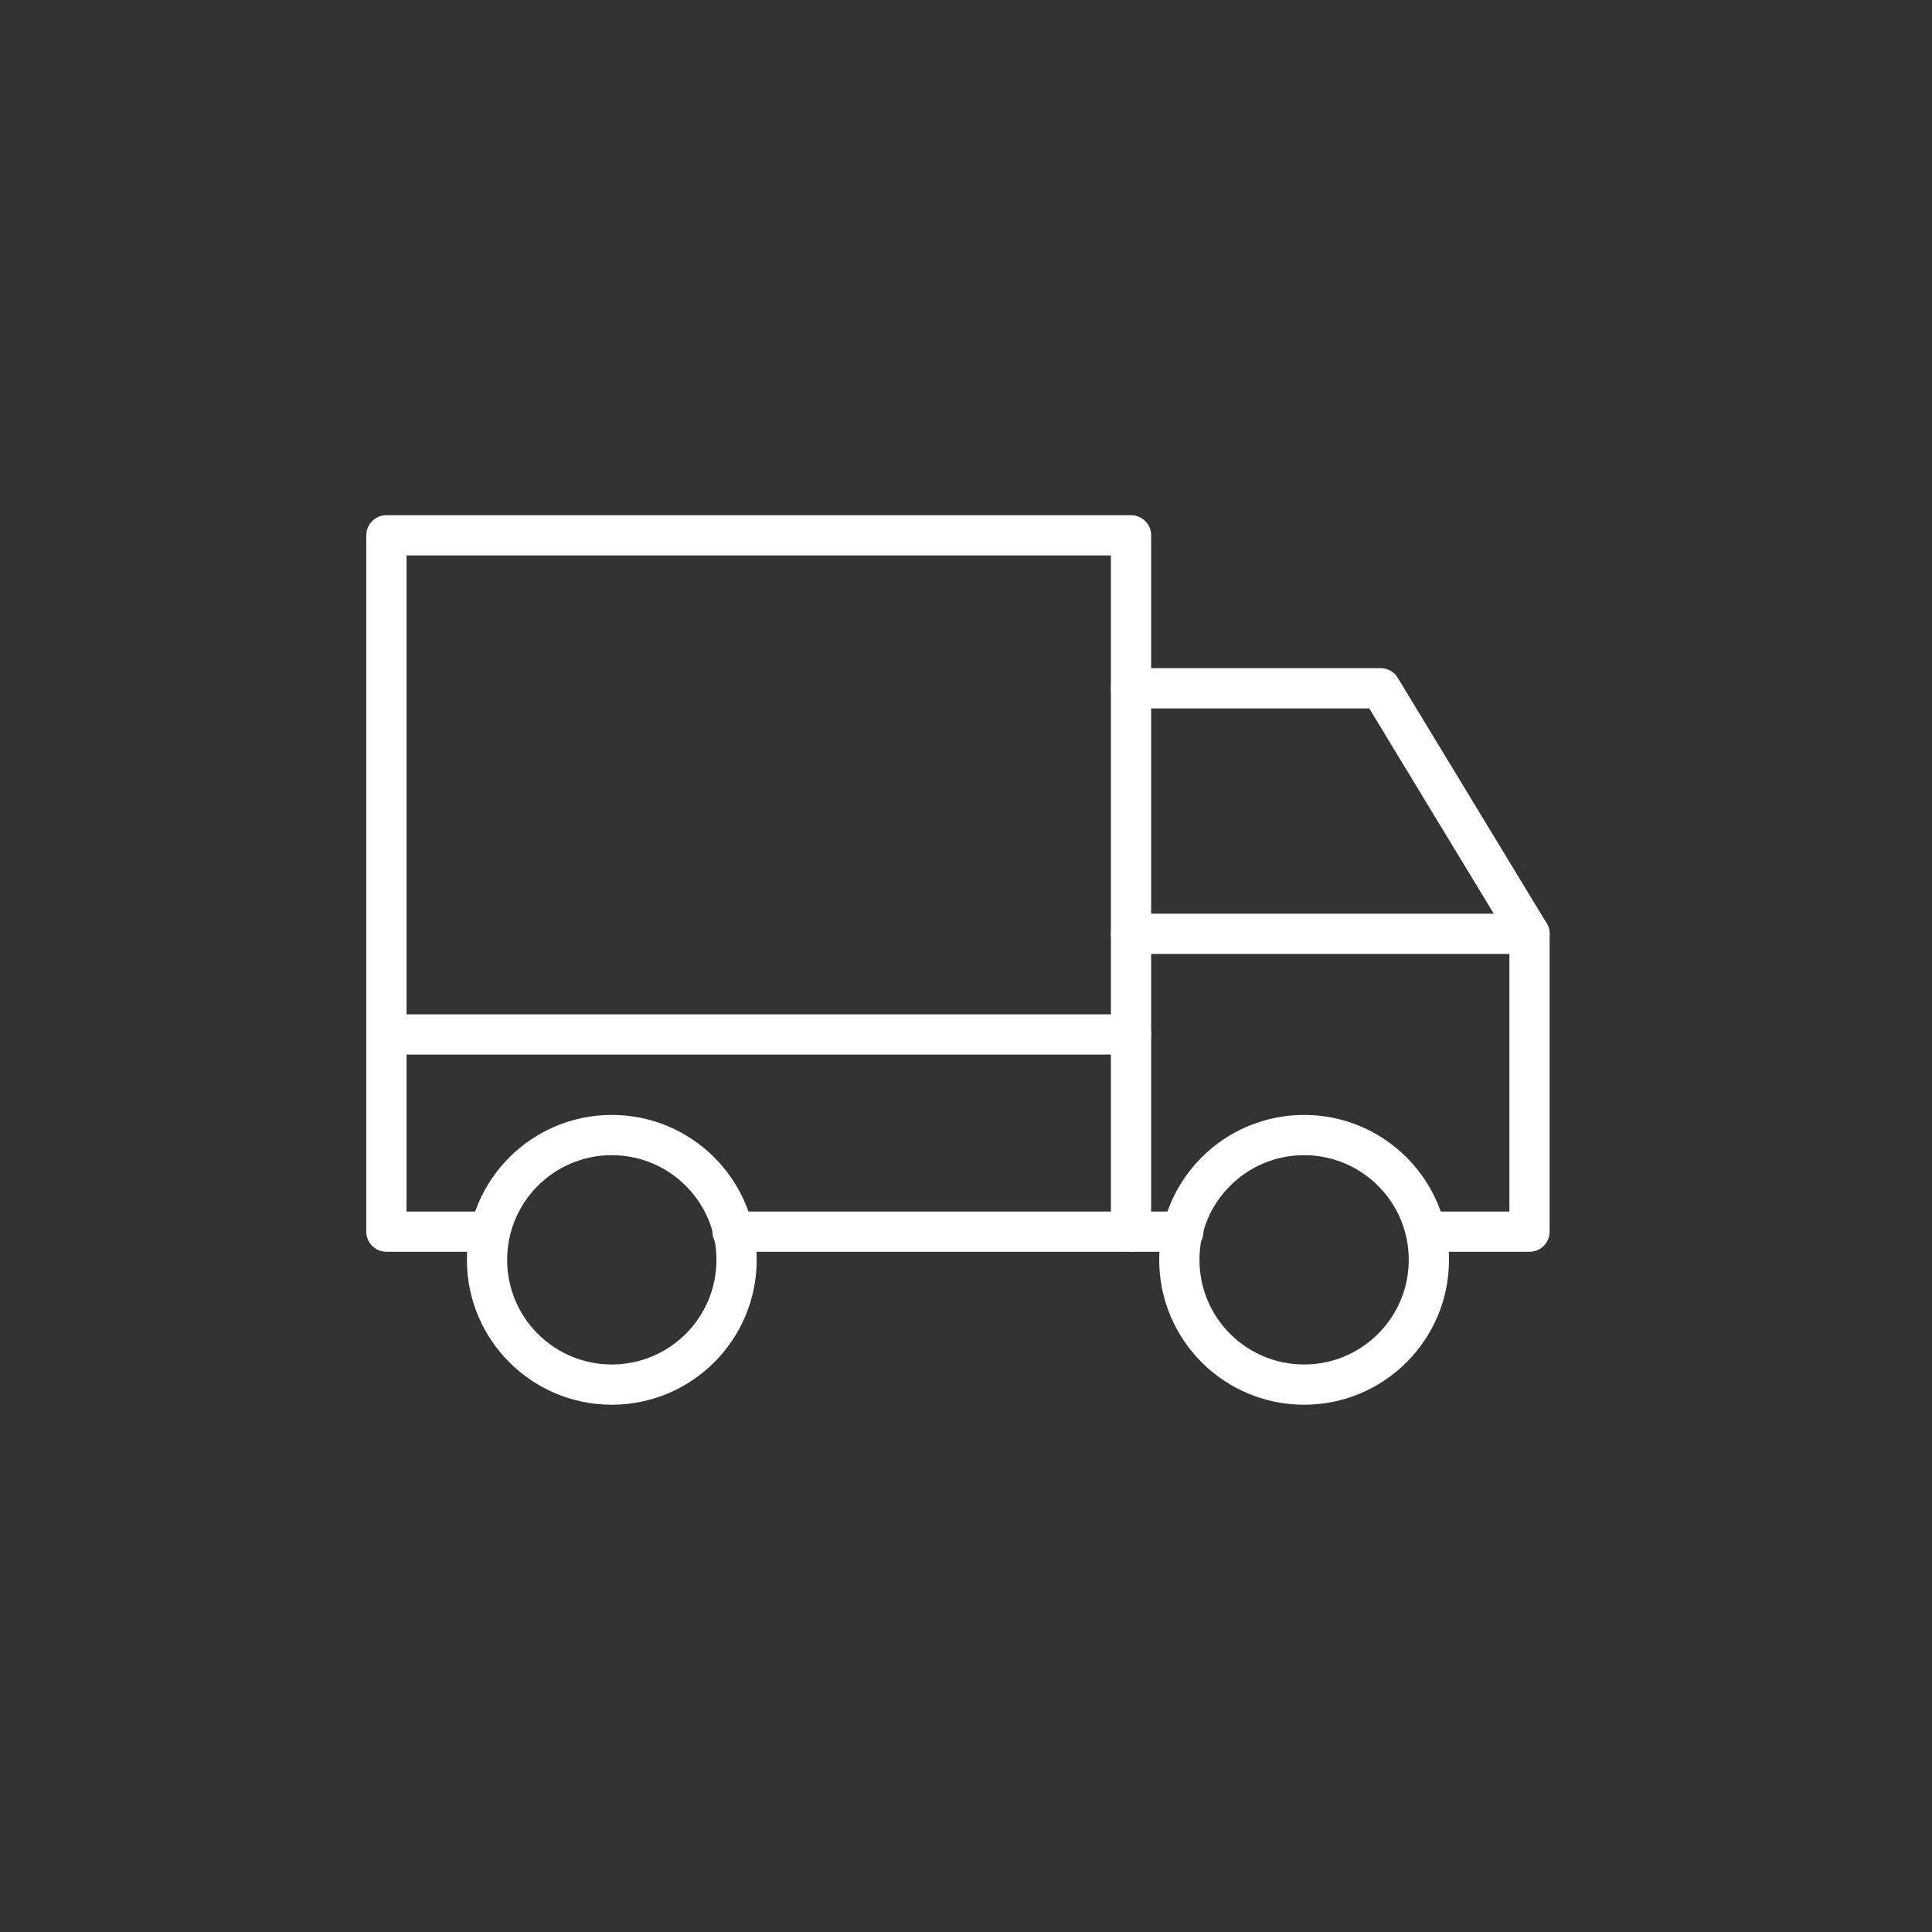 <?xml version="1.0" encoding="utf-8"?>
<!-- Generator: Adobe Illustrator 23.0.6, SVG Export Plug-In . SVG Version: 6.00 Build 0)  -->
<svg version="1.1" id="Layer_1" xmlns="http://www.w3.org/2000/svg" xmlns:xlink="http://www.w3.org/1999/xlink" x="0px" y="0px"
	 viewBox="0 0 48 48" style="enable-background:new 0 0 48 48;" xml:space="preserve">
<rect x="0" y="0" width="48" height="48" fill="#333333" stroke="none"/>
<style type="text/css">
	.st0{fill:none;stroke:#EA5B25;stroke-linecap:round;stroke-linejoin:round;}
	.st1{fill:none;stroke:#EA5B25;stroke-linecap:round;stroke-linejoin:round;stroke-dasharray:2.25,2.25;}
	.st2{fill:none;stroke:#EA5B25;stroke-linecap:round;stroke-linejoin:round;stroke-dasharray:1.857,1.857;}
	.st3{fill:none;stroke:#EA5B25;stroke-linecap:round;stroke-linejoin:round;stroke-dasharray:2.359,2.359;}
	.st4{fill:none;stroke:#EA5B25;stroke-linecap:round;stroke-linejoin:round;stroke-dasharray:1.889,1.889;}
	.st5{fill:none;stroke:#EA5B25;stroke-linecap:round;stroke-linejoin:round;stroke-miterlimit:10;}
	.st6{fill:none;stroke:#FFFFFF;stroke-linecap:round;stroke-linejoin:round;}
	.st7{fill:none;stroke:#FFFFFF;stroke-linecap:round;stroke-linejoin:round;stroke-dasharray:2.25,2.25;}
	.st8{fill:none;stroke:#FFFFFF;stroke-linecap:round;stroke-linejoin:round;stroke-dasharray:1.857,1.857;}
	.st9{fill:none;stroke:#FFFFFF;stroke-linecap:round;stroke-linejoin:round;stroke-dasharray:2.359,2.359;}
	.st10{fill:none;stroke:#FFFFFF;stroke-linecap:round;stroke-linejoin:round;stroke-dasharray:1.889,1.889;}
	.st11{fill:none;stroke:#FFFFFF;stroke-linecap:round;stroke-linejoin:round;stroke-miterlimit:10;}
	.st12{fill:none;stroke:#FFFFFF;stroke-width:0.924;stroke-linecap:round;stroke-linejoin:round;stroke-miterlimit:10;}
	.st13{fill:none;stroke:#EA5B25;stroke-width:0.924;stroke-linecap:round;stroke-linejoin:round;stroke-miterlimit:10;}
</style>
<g>
	<g>
		<circle class="st11" cx="15.2" cy="31.3" r="3.1"/>
		<g>
			<polyline class="st11" points="18.2,30.6 28.1,30.6 28.1,22 28.1,13.3 9.6,13.3 9.6,30.6 12.1,30.6 			"/>
			<line class="st11" x1="29.4" y1="30.6" x2="28.1" y2="30.6"/>
			<polyline class="st11" points="28.1,23.2 38,23.2 38,30.6 35.5,30.6 			"/>
			<polyline class="st11" points="38,23.2 34.3,17.1 28.1,17.1 			"/>
			<circle class="st11" cx="32.4" cy="31.3" r="3.1"/>
		</g>
	</g>
	<line class="st11" x1="9.6" y1="25.7" x2="28.1" y2="25.7"/>
</g>
</svg>
